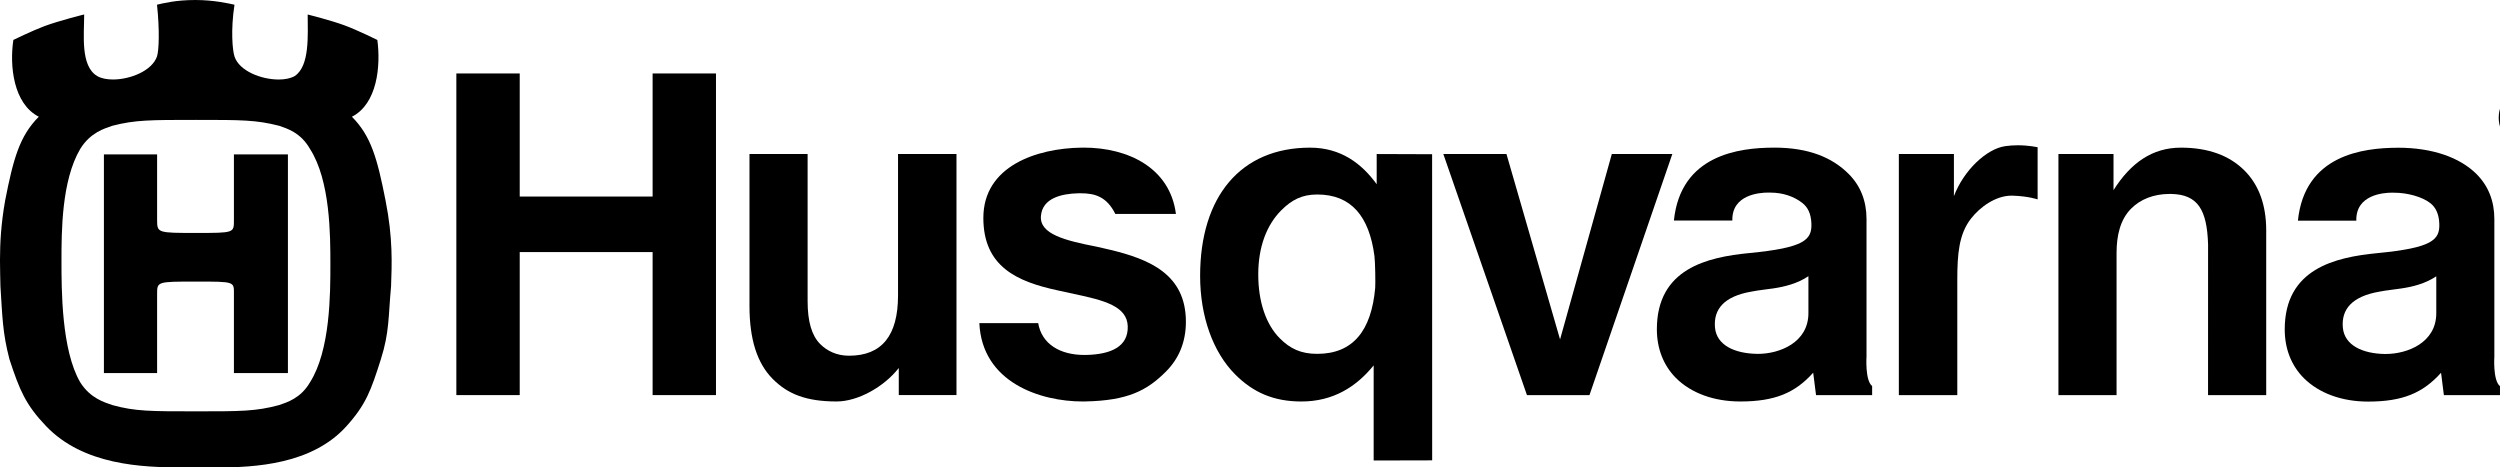 <?xml version="1.0" encoding="UTF-8"?>
<svg id="Lag_1" data-name="Lag 1" xmlns="http://www.w3.org/2000/svg" width="1404.13" height="262.57" viewBox="0 0 1404.13 262.57">
  <g>
    <path d="M537.21,86.51h-32.83v79.42c0,22.47-9.02,33.86-27.53,33.86-7.17,0-12.49-2.86-16.23-6.59-4.73-4.76-7.02-12.63-7.02-24.11v-82.59h-32.65v85.35c0,18.77,4.29,32.2,13.13,41.07,8.45,8.44,18.74,12.57,35.81,12.57,11.91,0,26.53-8.11,34.91-18.8v15.22h32.41V86.51"/>
    <path d="M987.38,198.75c-.18,0-.37-.01-.55-.01-12.19-.18-22.73-4.64-23.61-14.84-.86-10.17,5.03-17.47,20.54-20.13,4.01-.8,8.22-1.19,12.27-1.79,6.14-.93,13.43-2.64,19.67-6.86v20.75c0,16.54-16.21,22.88-28.32,22.88M996.54,82.92h-.44c-19.4.08-52.15,4.05-55.95,40.93h32.83c-.37-14.6,15.38-15.69,20.12-15.69.83,0,1.33.02,1.33.02,6.96,0,13.34,2.21,17.97,5.9,2.86,2.29,4.76,5.78,4.98,11.48.36,9.19-4.04,13.59-34.79,16.56-23.72,2.3-52.01,8.73-52.01,42.83,0,10.88,3.75,20.34,10.73,27.36,8.51,8.5,21.34,13.18,36.12,13.18,19.56,0,30.87-4.9,40.95-16.16l1.6,12.58h31.51v-5.08c-4.07-3.21-3.16-16.66-3.16-16.66v-77.16c0-10.12-3.36-18.65-10.02-25.32-9.32-9.34-22.64-14.78-41.77-14.78"/>
    <path d="M739.81,198.74c-9.23,0-15.25-2.94-21.01-8.72-7.81-7.83-12.1-20.56-12.1-35.92s4.71-27.74,12.88-35.94c5.92-5.92,11.67-8.92,20.24-8.92,19.12,0,29.2,12.27,32.14,34.53.45,3.39.61,15.66.42,17.98-2.15,23.87-12.36,36.99-32.56,36.99M735.79,82.93c-39.06,0-61.74,27.57-61.74,72.03,0,22.66,7.18,42.8,19.68,55.33,10.07,10.1,21.55,15.21,37.19,15.21,17.78,0,30.74-8.14,40.6-20.28v53.42l32.86-.08-.03-171.94-31.13-.11v16.96c-8.4-11.6-20.1-20.54-37.43-20.54"/>
    <polygon points="402.13 41.26 366.54 41.26 366.54 110.39 291.9 110.39 291.9 41.26 256.31 41.26 256.31 221.91 291.9 221.91 291.9 141.58 366.54 141.58 366.54 221.91 402.13 221.91 402.13 41.26"/>
    <path d="M608.62,82.92h-1.26c-25.15.37-55.06,10.32-55.06,39.47,0,27.44,18.98,35.79,41.8,40.71,3.06.71,6.17,1.38,9.19,2.01,17.04,3.57,29.84,6.96,30.11,18.23.28,11.27-9.24,15.67-23.27,16.02-.4,0-.78,0-1.17,0-13.47,0-23.87-6.04-25.86-17.89h-33.05c1.53,33.46,34.38,44.02,58.01,44.02.55,0,1.09,0,1.62-.02,23.75-.49,34.52-6.11,45.17-16.77,7.43-7.42,11.21-16.84,11.21-27.98,0-26.42-20.04-35.09-42.83-40.49l-7.15-1.65c-17.73-3.47-32.29-7.02-31.44-17.26.83-10.26,11.95-12.49,20.64-12.75.57,0,1.13-.02,1.69-.02,7.95,0,14.61,1.86,19.45,11.59h34.04c-3.33-25.82-26.73-37.24-51.85-37.24"/>
    <polygon points="939.26 86.51 905.28 86.51 876.21 190.64 846.11 86.51 810.65 86.51 857.61 221.91 892.73 221.91 939.26 86.51"/>
    <path d="M1133.26,81.6c-2.21,0-4.6.13-7.06.49-10.64,1.58-23.3,13.66-28.78,28.08v-23.66h-30.93v135.41h32.83v-64.65c0-14.71.93-25.82,7.7-34.51,5.02-6.46,13.84-12.87,22.7-12.87.17,0,.34,0,.5,0,8.98.25,14.21,2.1,14.21,2.1v-29.27s-4.79-1.13-11.17-1.13"/>
    <path d="M1224.91,82.93c-16.05,0-28.13,8.5-37.85,23.86v-20.28h-30.94v135.41h32.65v-79.88c0-9.74,2.08-18.77,8.17-24.85,5.21-5.26,12.66-8.26,21.64-8.26h.84c15.05.28,20.15,8.95,20.75,28.33l-.02,84.66h32.67v-92.56c0-14.18-4.1-25.49-12.2-33.58-8.43-8.43-20.33-12.85-35.71-12.85"/>
    <path d="M161.71,86.71h-30.33v36.85c0,7.27.3,7.27-21.25,7.27s-21.89,0-21.89-7.27v-36.85h-29.88v122.82h29.88v-44.34c0-7.04-.07-7.04,21.89-7.04s21.25,0,21.25,7.04v44.34h30.33v-122.82M110.14,231.03c-25.71,0-34.3,0-47.04-3.52-4.41-1.54-12.31-3.74-18.03-12.76-10.54-18.03-10.54-51.91-10.54-68.2s0-45.11,10.54-62.92c5.72-9.25,13.62-11.45,18.03-12.99,12.73-3.3,21.33-3.3,47.04-3.3s33.63,0,46.62,3.3c4.37,1.53,12.08,3.74,17.34,12.99,11.46,17.81,11.46,48.6,11.46,64.89s0,48.2-11.46,66.23c-5.26,9.02-12.96,11.23-17.34,12.76-12.99,3.52-21.55,3.52-46.62,3.52M109.7,0h0c-11.2,0-18.44,1.95-21.52,2.64,1.53,14.28,1.1,25.74,0,29.04-2.76,8.1-15.03,12.97-24.73,12.97-3.49,0-6.64-.63-8.9-1.96-9.47-5.73-7.27-23.12-7.27-34.57,0,0-13.86,3.42-22.43,6.6-6.94,2.62-17.34,7.71-17.34,7.71-2.2,14.53,0,35.86,14.29,43.13-10.79,10.79-14.29,23.56-18.91,47.08C.55,125.85.02,136.56,0,145.75v.87c0,5.16.17,9.86.25,14.23,1.1,16.7,1.1,25.74,5.06,40.93,5.7,17.36,9.08,25.55,20.64,37.62,20.93,21.84,53.76,23.12,76.26,23.12,2.77,0,5.4-.02,7.81-.02,3.35.01,7.11.07,11.16.07,22.54,0,54.15-1.84,73.38-23.17,11.06-12.25,13.84-20.25,19.35-37.62,4.85-15.19,4.18-24.23,5.73-40.93.44-12.34,1.11-27.09-3.09-48.2-4.62-23.53-8.14-36.3-18.91-47.08,14.29-7.27,16.26-28.6,14.29-43.13,0,0-10.93-5.42-18.25-8.14-7.96-2.94-20.87-6.17-20.87-6.17,0,11.45,1.29,28.84-7.26,34.57-2.33,1.33-5.54,1.96-9.06,1.96-9.86,0-22.2-4.87-24.79-12.97-1.1-3.3-2.2-14.76,0-29.04-3.1-.7-11.66-2.65-22.01-2.65"/>
    <path d="M1340,198.82h-.55c-12.2-.19-22.7-4.68-23.59-14.87-.89-10.14,5.03-17.47,20.53-20.14,4.04-.8,8.23-1.17,12.25-1.79,6.13-.9,13.43-2.61,19.7-6.83v20.75c0,16.51-16.19,22.87-28.36,22.87M1346.98,82.98h-.43c-19.4.08-52.15,4.06-55.92,40.95h32.8c-.37-14.63,15.37-15.72,20.09-15.72.84,0,1.34.03,1.34.03,6.99,0,15.57,2.2,20.22,5.91,2.84,2.29,4.74,5.79,4.96,11.48.36,9.17-4.04,13.57-34.79,16.54-23.75,2.31-52.03,8.75-52.03,42.85,0,10.86,3.72,20.34,10.74,27.35,8.5,8.49,21.33,13.18,36.1,13.18,19.57,0,30.86-4.93,40.96-16.19l1.59,12.58h31.51v-5.05c-4.07-3.23-3.16-16.65-3.16-16.65v-77.15c0-10.15-3.36-18.65-10.01-25.32-9.35-9.34-24.78-14.8-43.97-14.8"/>
  </g>
  <path d="M1420.77,83.47c-9.61,0-17.37-7.77-17.37-17.38s7.77-17.37,17.37-17.37,17.37,7.78,17.37,17.37-7.78,17.38-17.37,17.38M1420.77,50.86c-8.43,0-15.23,6.8-15.23,15.23s6.81,15.24,15.23,15.24,15.23-6.81,15.23-15.24c0-8.44-6.8-15.23-15.23-15.23M1427.52,62c0,1.77-.89,3.36-2.28,4.24-.89.56-1.77.75-3.13.92,2.52.94,3.17,1.5,6.1,8.25h-2.74c-3.07-6.75-3.86-7.92-8.37-7.92h-1.08v7.92h-2.29v-18.26h7.59c6.2,0,6.2,4.33,6.2,4.85M1416.02,65.59h3.03c2.98,0,5.82-.28,5.82-3.4s-2.38-3.16-5.44-3.16h-3.4v6.57Z"/>
</svg>